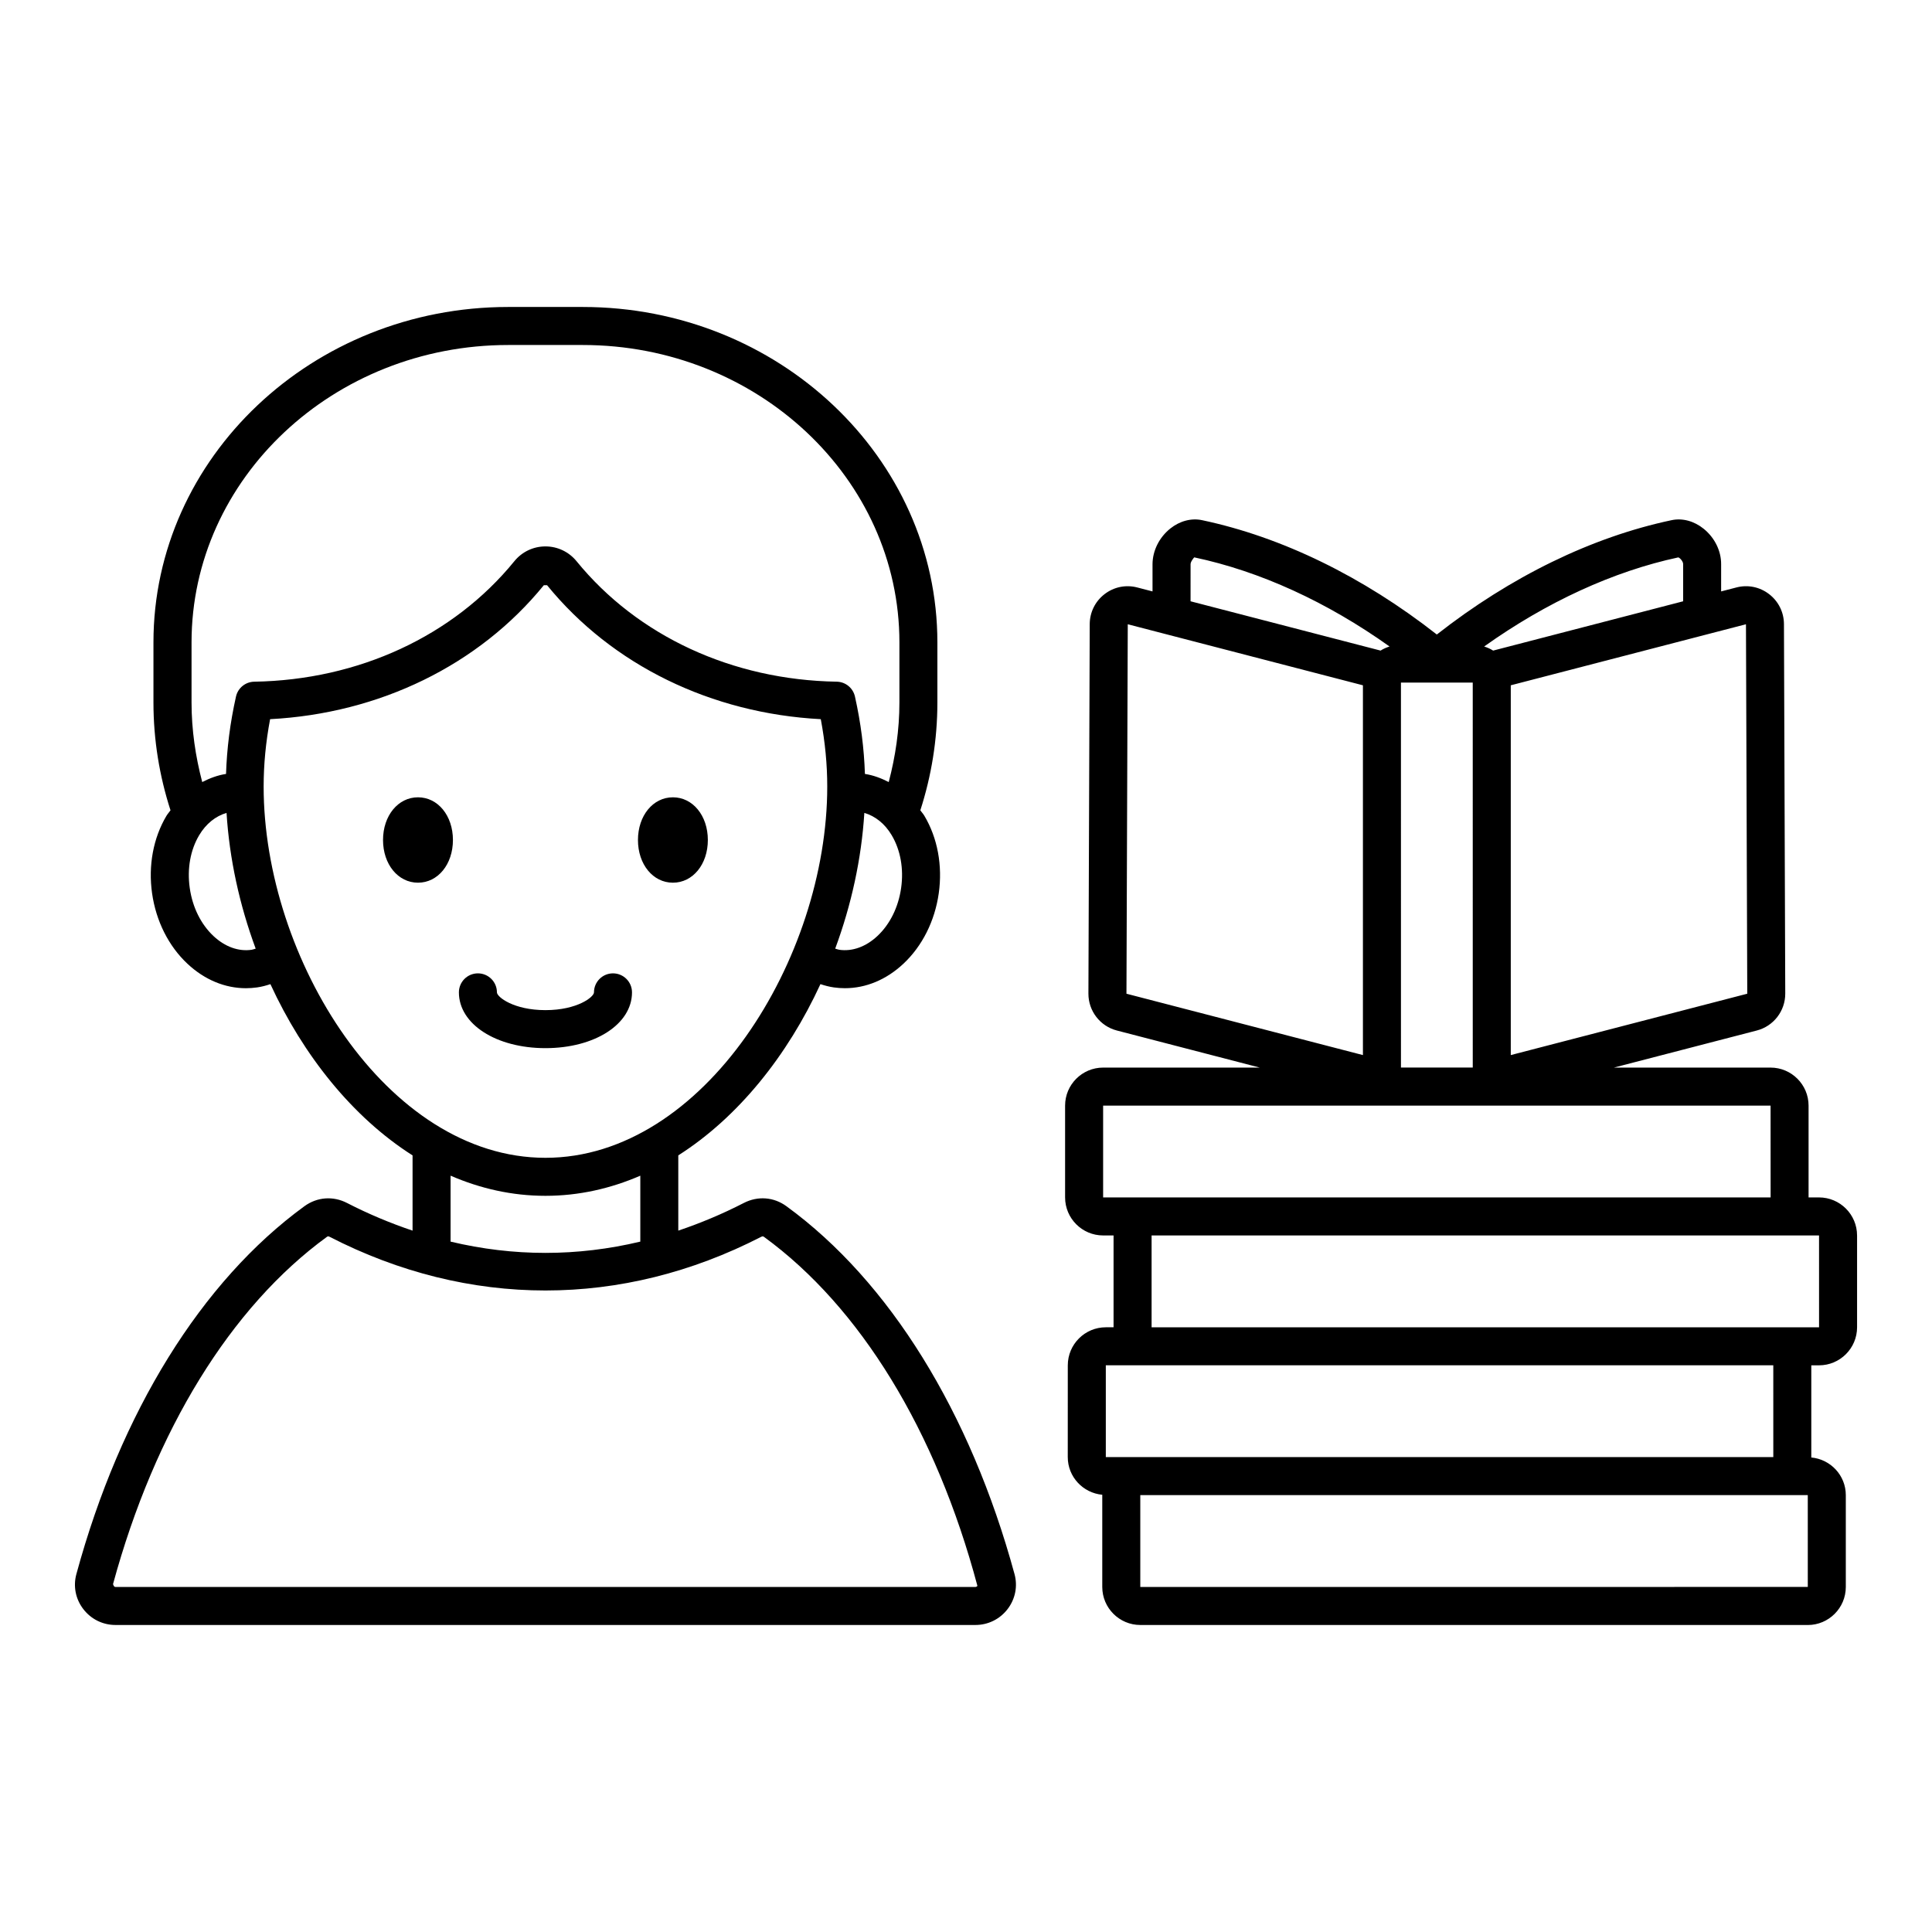 <?xml version="1.0" encoding="UTF-8"?>
<!-- Uploaded to: SVG Repo, www.svgrepo.com, Generator: SVG Repo Mixer Tools -->
<svg fill="#000000" width="800px" height="800px" version="1.1" viewBox="144 144 512 512" xmlns="http://www.w3.org/2000/svg">
 <path d="m288.55 421.77c-13.078 0-22.938-6.356-22.938-14.781 0-2.781 2.254-5.039 5.039-5.039 2.781 0 5.039 2.254 5.039 5.039 0 1.211 4.422 4.707 12.859 4.707s12.859-3.496 12.859-4.707c0-2.781 2.254-5.039 5.039-5.039 2.781 0 5.039 2.254 5.039 5.039-0.004 8.43-9.863 14.781-22.938 14.781zm124.31 139.39c0.875 3.211 0.207 6.582-1.824 9.246-2.055 2.688-5.172 4.231-8.547 4.231h-227.88c-3.375 0-6.488-1.539-8.547-4.231-2.035-2.66-2.699-6.031-1.824-9.246 11.707-43 33.168-77.625 60.43-97.496 3.367-2.449 7.598-2.773 11.309-0.855 5.734 2.949 11.527 5.359 17.355 7.324v-19.941c-15.922-10.121-28.977-26.52-37.672-45.383-1.148 0.383-2.32 0.699-3.551 0.871-0.98 0.137-1.957 0.207-2.934 0.207-5.551 0-10.953-2.234-15.473-6.457-5.012-4.68-8.348-11.316-9.398-18.68-1.047-7.367 0.309-14.668 3.816-20.562 0.316-0.531 0.723-0.945 1.066-1.445-2.922-9.055-4.519-18.648-4.519-28.594v-15.902c0-49.016 42.164-88.895 93.992-88.895h19.766c51.828 0 93.992 39.879 93.992 88.895v15.902c0 9.945-1.598 19.539-4.519 28.594 0.344 0.496 0.75 0.91 1.066 1.441 3.508 5.894 4.859 13.195 3.816 20.562-1.047 7.367-4.383 14-9.398 18.684-4.516 4.219-9.922 6.453-15.473 6.453-0.973 0-1.953-0.07-2.934-0.207-1.227-0.176-2.402-0.488-3.547-0.871-8.695 18.863-21.75 35.262-37.672 45.383v19.941c5.828-1.965 11.625-4.379 17.363-7.328 3.711-1.91 7.941-1.594 11.305 0.867 27.266 19.871 48.727 54.492 60.438 97.492zm-32.551-195.82c-1.82-3.062-4.375-5.07-7.25-5.914-0.754 12.09-3.418 24.348-7.723 35.973 0.359 0.09 0.695 0.246 1.066 0.301 3.457 0.508 7.066-0.793 10.109-3.637 3.336-3.117 5.574-7.641 6.297-12.734s-0.164-10.062-2.5-13.988zm-168.55 30.062c-4.305-11.625-6.969-23.887-7.723-35.973-2.879 0.844-5.43 2.848-7.254 5.914-2.336 3.922-3.223 8.895-2.496 13.988 0.723 5.094 2.961 9.617 6.297 12.738 3.039 2.84 6.621 4.144 10.109 3.633 0.371-0.055 0.707-0.211 1.066-0.301zm68.543-102.67c2.031-2.496 5.031-3.926 8.242-3.926h0.004c3.207 0 6.211 1.43 8.246 3.926 16.16 19.836 41.289 31.473 68.945 31.922 2.328 0.039 4.324 1.668 4.832 3.941 1.578 7.062 2.418 13.801 2.641 20.508 2.242 0.34 4.324 1.137 6.309 2.152 1.781-6.773 2.832-13.816 2.832-21.102v-15.902c0-43.461-37.645-78.82-83.914-78.82h-19.766c-46.27 0-83.914 35.359-83.914 78.82v15.902c0 7.285 1.051 14.328 2.832 21.102 1.984-1.016 4.066-1.812 6.309-2.152 0.219-6.703 1.059-13.445 2.637-20.504 0.508-2.273 2.508-3.902 4.836-3.941 27.641-0.453 52.77-12.09 68.93-31.926zm8.246 158.1c42.055 0 74.68-52.887 74.68-98.379 0-5.863-0.562-11.742-1.711-17.863-29.027-1.527-55.293-14.328-72.535-35.496 0.004 0.012-0.547 0-0.77 0h-0.094c-17.242 21.168-43.504 33.969-72.539 35.496-1.148 6.121-1.711 11.996-1.711 17.863 0 45.492 32.621 98.379 74.68 98.379zm0 10.074c-8.84 0-17.262-1.922-25.141-5.34v17.477c16.691 3.984 33.59 3.984 50.281 0v-17.473c-7.879 3.418-16.305 5.336-25.141 5.336zm114.48 103.38c-11-41.273-31.117-73.949-56.531-92.477-0.262-0.184-0.375-0.23-0.762-0.043-36.879 18.973-77.496 18.965-114.38 0.004-0.168-0.09-0.281-0.129-0.383-0.129-0.125 0-0.23 0.062-0.375 0.168-25.422 18.527-45.539 51.203-56.645 92 0.203 0.605 0.375 0.754 0.648 0.754h227.88c0.273-0.004 0.445-0.148 0.543-0.277zm-148.26-208.99c-5.277 0-9.262 4.863-9.262 11.312s3.984 11.316 9.262 11.316c5.277 0 9.262-4.863 9.262-11.316 0-6.449-3.984-11.312-9.262-11.312zm67.555 22.629c5.277 0 9.262-4.863 9.262-11.316 0-6.449-3.984-11.312-9.262-11.312-5.277 0-9.258 4.863-9.258 11.312-0.004 6.449 3.977 11.316 9.258 11.316zm313.82 93.488v24.336c0 5.555-4.523 10.078-10.078 10.078h-2.051v24.328c0 0.031-0.008 0.062-0.008 0.094 5.117 0.477 9.152 4.746 9.152 9.984v24.336c0 5.555-4.523 10.078-10.078 10.078l-176.89-0.008c-5.555 0-10.078-4.523-10.078-10.078v-24.336c0-0.031 0.008-0.062 0.008-0.094-5.117-0.477-9.152-4.746-9.152-9.984l0.008-24.324c0-5.555 4.523-10.078 10.078-10.078h2.051v-24.336h-2.766c-5.555 0-10.078-4.523-10.078-10.078v-24.328c0-5.559 4.523-10.078 10.078-10.078h41.512l-37.863-9.824c-4.453-1.152-7.559-5.176-7.547-9.777l0.348-97.918c0.012-3.133 1.438-6.031 3.922-7.945 2.484-1.918 5.656-2.566 8.684-1.773l4.035 1.047v-7.246c0.031-3.574 1.785-7.078 4.703-9.414 2.527-2.023 5.613-2.832 8.453-2.215 21.148 4.473 42.621 14.961 62.188 30.297 19.566-15.336 41.043-25.824 62.207-30.301 2.856-0.613 5.965 0.215 8.516 2.281 2.914 2.359 4.641 5.867 4.621 9.379v7.219l4.039-1.047c3.027-0.797 6.199-0.145 8.68 1.77 2.484 1.914 3.918 4.809 3.93 7.945l0.344 97.914c0.012 4.609-3.094 8.633-7.547 9.785l-37.863 9.824h41.512c5.555 0 10.078 4.523 10.078 10.078v24.328h2.769c5.559 0.004 10.082 4.527 10.082 10.082zm-91.773-145.8v97.996l62.672-16.262-0.344-97.91zm-7.055-10.285c0.844 0.27 1.648 0.617 2.383 1.086l50.352-13.066v-9.863c0.004-0.684-0.836-1.652-1.289-1.77-17.164 3.684-34.863 11.801-51.445 23.613zm-22.047 111.59h19.027l-0.004-102.03h-19.027zm-55.758-123.57 50.355 13.066c0.73-0.469 1.535-0.816 2.379-1.086-16.59-11.812-34.324-19.934-51.758-23.621-0.129 0.129-0.969 1.109-0.973 1.816zm45.68 120.26v-97.996l-62.32-16.176-0.348 97.91zm-56.008 37.723h164.05l-0.012-24.328h-176.88v24.328zm-2.988 68.816h167.75l-0.004-24.328h-176.89v24.328zm176.89 34.41-0.004-24.336h-9.141l-167.75 0.004v24.336zm2.984-68.812-0.004-24.336h-176.88v24.336z"/>
</svg>